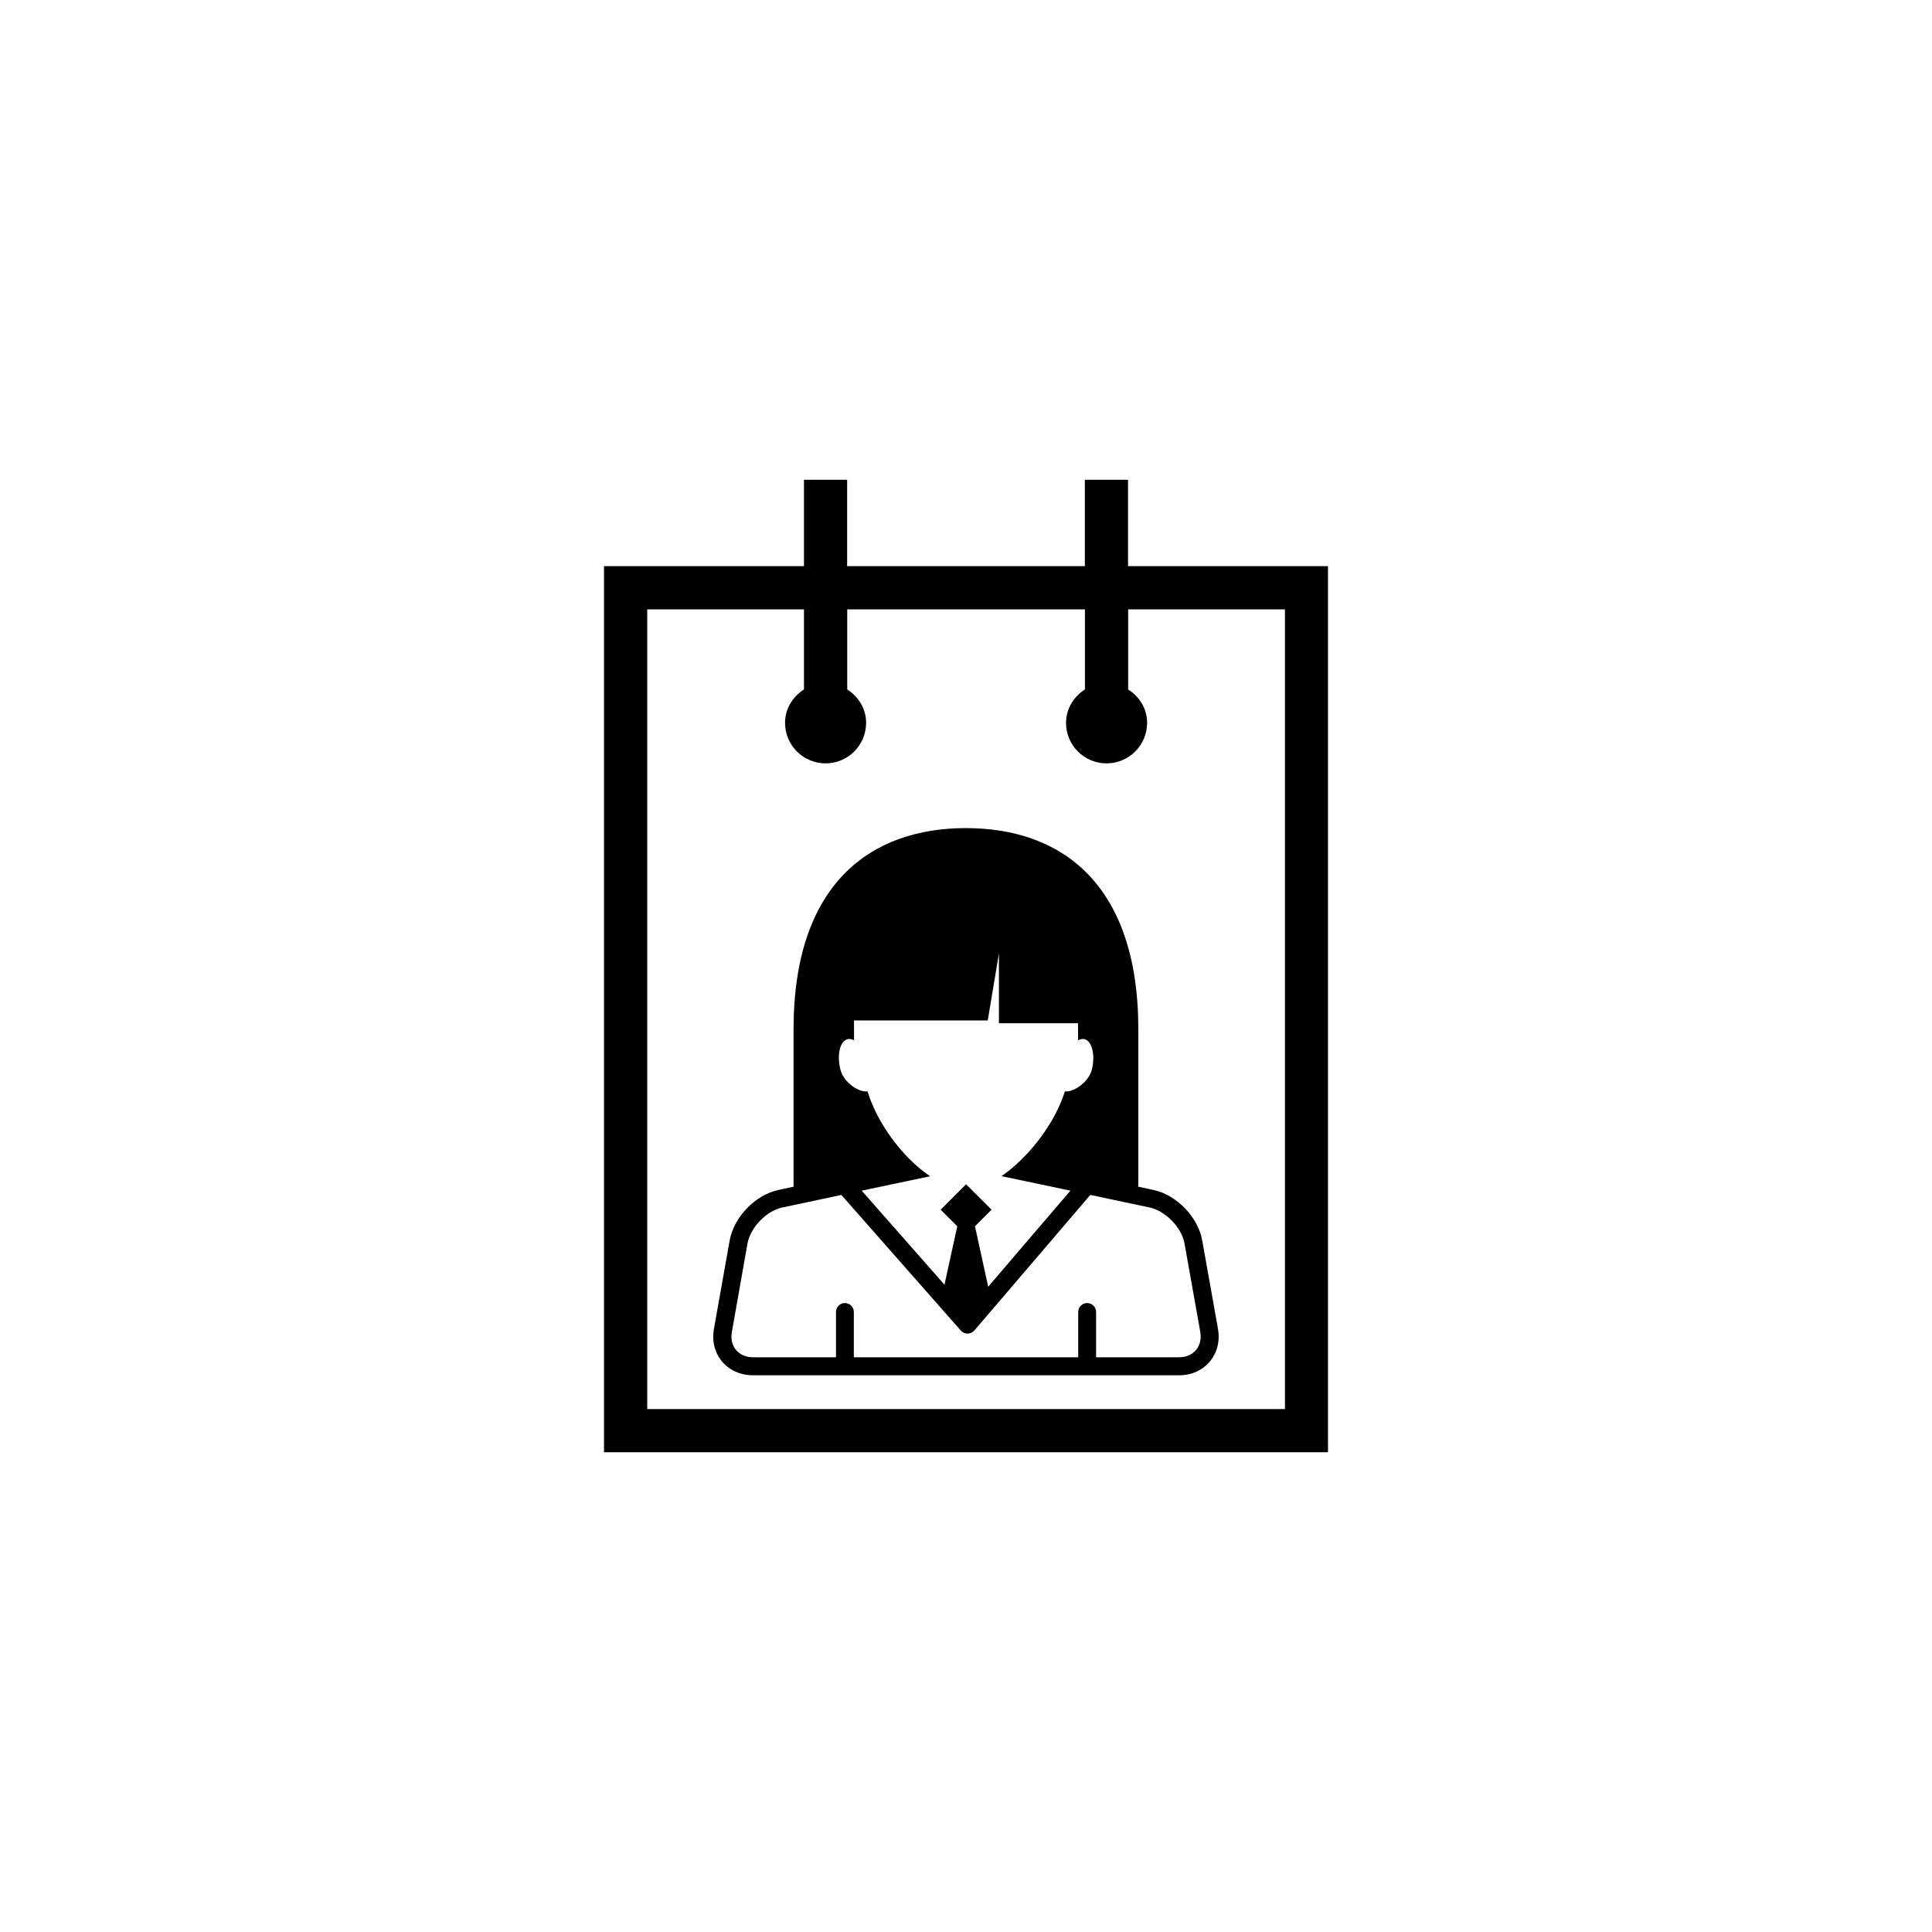 <?xml version="1.0" encoding="utf-8"?>
<!-- Generator: Adobe Illustrator 16.0.4, SVG Export Plug-In . SVG Version: 6.00 Build 0)  -->
<!DOCTYPE svg PUBLIC "-//W3C//DTD SVG 1.1//EN" "http://www.w3.org/Graphics/SVG/1.1/DTD/svg11.dtd">
<svg version="1.1" id="Layer_1" xmlns="http://www.w3.org/2000/svg" xmlns:xlink="http://www.w3.org/1999/xlink" x="0px" y="0px"
	 width="50px" height="50px" viewBox="0 0 50 50" enable-background="new 0 0 50 50" xml:space="preserve">
<g>
	<path d="M19.486,35.592h11.025c0.324,0,0.606-0.127,0.799-0.355c0.19-0.23,0.267-0.529,0.211-0.848l-0.407-2.283
		c-0.107-0.608-0.666-1.186-1.269-1.312l-0.385-0.082v-4.068c0-3.778-1.997-5.213-4.462-5.213c-2.463,0-4.461,1.435-4.461,5.213
		v4.068l-0.384,0.082c-0.604,0.127-1.162,0.703-1.27,1.312l-0.406,2.283c-0.057,0.317,0.019,0.616,0.209,0.848
		C18.882,35.465,19.165,35.592,19.486,35.592z M21.93,26.895c0.057-0.017,0.113-0.002,0.172,0.028v-0.514h3.461l0.289-1.735v1.807
		h2.047v0.442c0.059-0.03,0.117-0.045,0.174-0.028c0.191,0.057,0.273,0.403,0.187,0.775c-0.086,0.361-0.515,0.612-0.7,0.572
		c-0.197,0.635-0.652,1.32-1.179,1.818c-0.071,0.068-0.144,0.133-0.216,0.192c-0.082,0.067-0.162,0.13-0.244,0.187l1.782,0.375
		l-0.952,1.111l-1.177,1.376l-0.3-1.376l-0.043-0.188l0.431-0.43l-0.54-0.539l-0.12-0.119l-0.121,0.121l-0.537,0.537l0.431,0.43
		l-0.043,0.188l-0.289,1.322l-1.164-1.322l-0.979-1.111l1.771-0.373c-0.084-0.055-0.166-0.117-0.248-0.185
		c-0.072-0.062-0.145-0.124-0.215-0.19c-0.517-0.496-0.961-1.176-1.157-1.824c-0.187,0.043-0.62-0.208-0.704-0.572
		C21.656,27.298,21.738,26.95,21.93,26.895z M19.344,32.186c0.075-0.42,0.49-0.849,0.908-0.938l0.287-0.06l1.236-0.263l0.881,1.001
		l2.211,2.51c0.043,0.049,0.105,0.078,0.172,0.078c0.001,0,0.002,0,0.002,0c0.068,0,0.132-0.031,0.174-0.08l2.146-2.508l0.856-1.002
		l1.244,0.264l0.286,0.06c0.419,0.09,0.834,0.519,0.909,0.938l0.407,2.285c0.031,0.18-0.008,0.346-0.11,0.467
		c-0.103,0.123-0.259,0.188-0.44,0.188h-2.146v-1.172c0-0.128-0.104-0.231-0.233-0.231c-0.128,0-0.23,0.104-0.23,0.231v1.172h-5.807
		v-1.172c0-0.128-0.104-0.231-0.23-0.231c-0.129,0-0.232,0.104-0.232,0.231v1.172h-2.146c-0.182,0-0.338-0.065-0.439-0.188
		c-0.104-0.121-0.142-0.287-0.109-0.467L19.344,32.186z M29.193,14.652v-2.236h-1.117v2.236h-6.152v-2.236h-1.117v2.236h-5.175
		v22.932h18.736V14.652H29.193z M33.25,36.466h-16.5V15.771h4.057v2.071c-0.289,0.187-0.49,0.496-0.49,0.865
		c0,0.58,0.469,1.049,1.049,1.049c0.578,0,1.049-0.469,1.049-1.049c0-0.369-0.202-0.679-0.489-0.864v-2.072h6.152v2.071
		c-0.288,0.187-0.489,0.496-0.489,0.865c0,0.58,0.469,1.049,1.049,1.049c0.578,0,1.049-0.469,1.049-1.049
		c0-0.369-0.201-0.679-0.49-0.864v-2.072h4.057v20.694H33.25z"/>
</g>
</svg>
